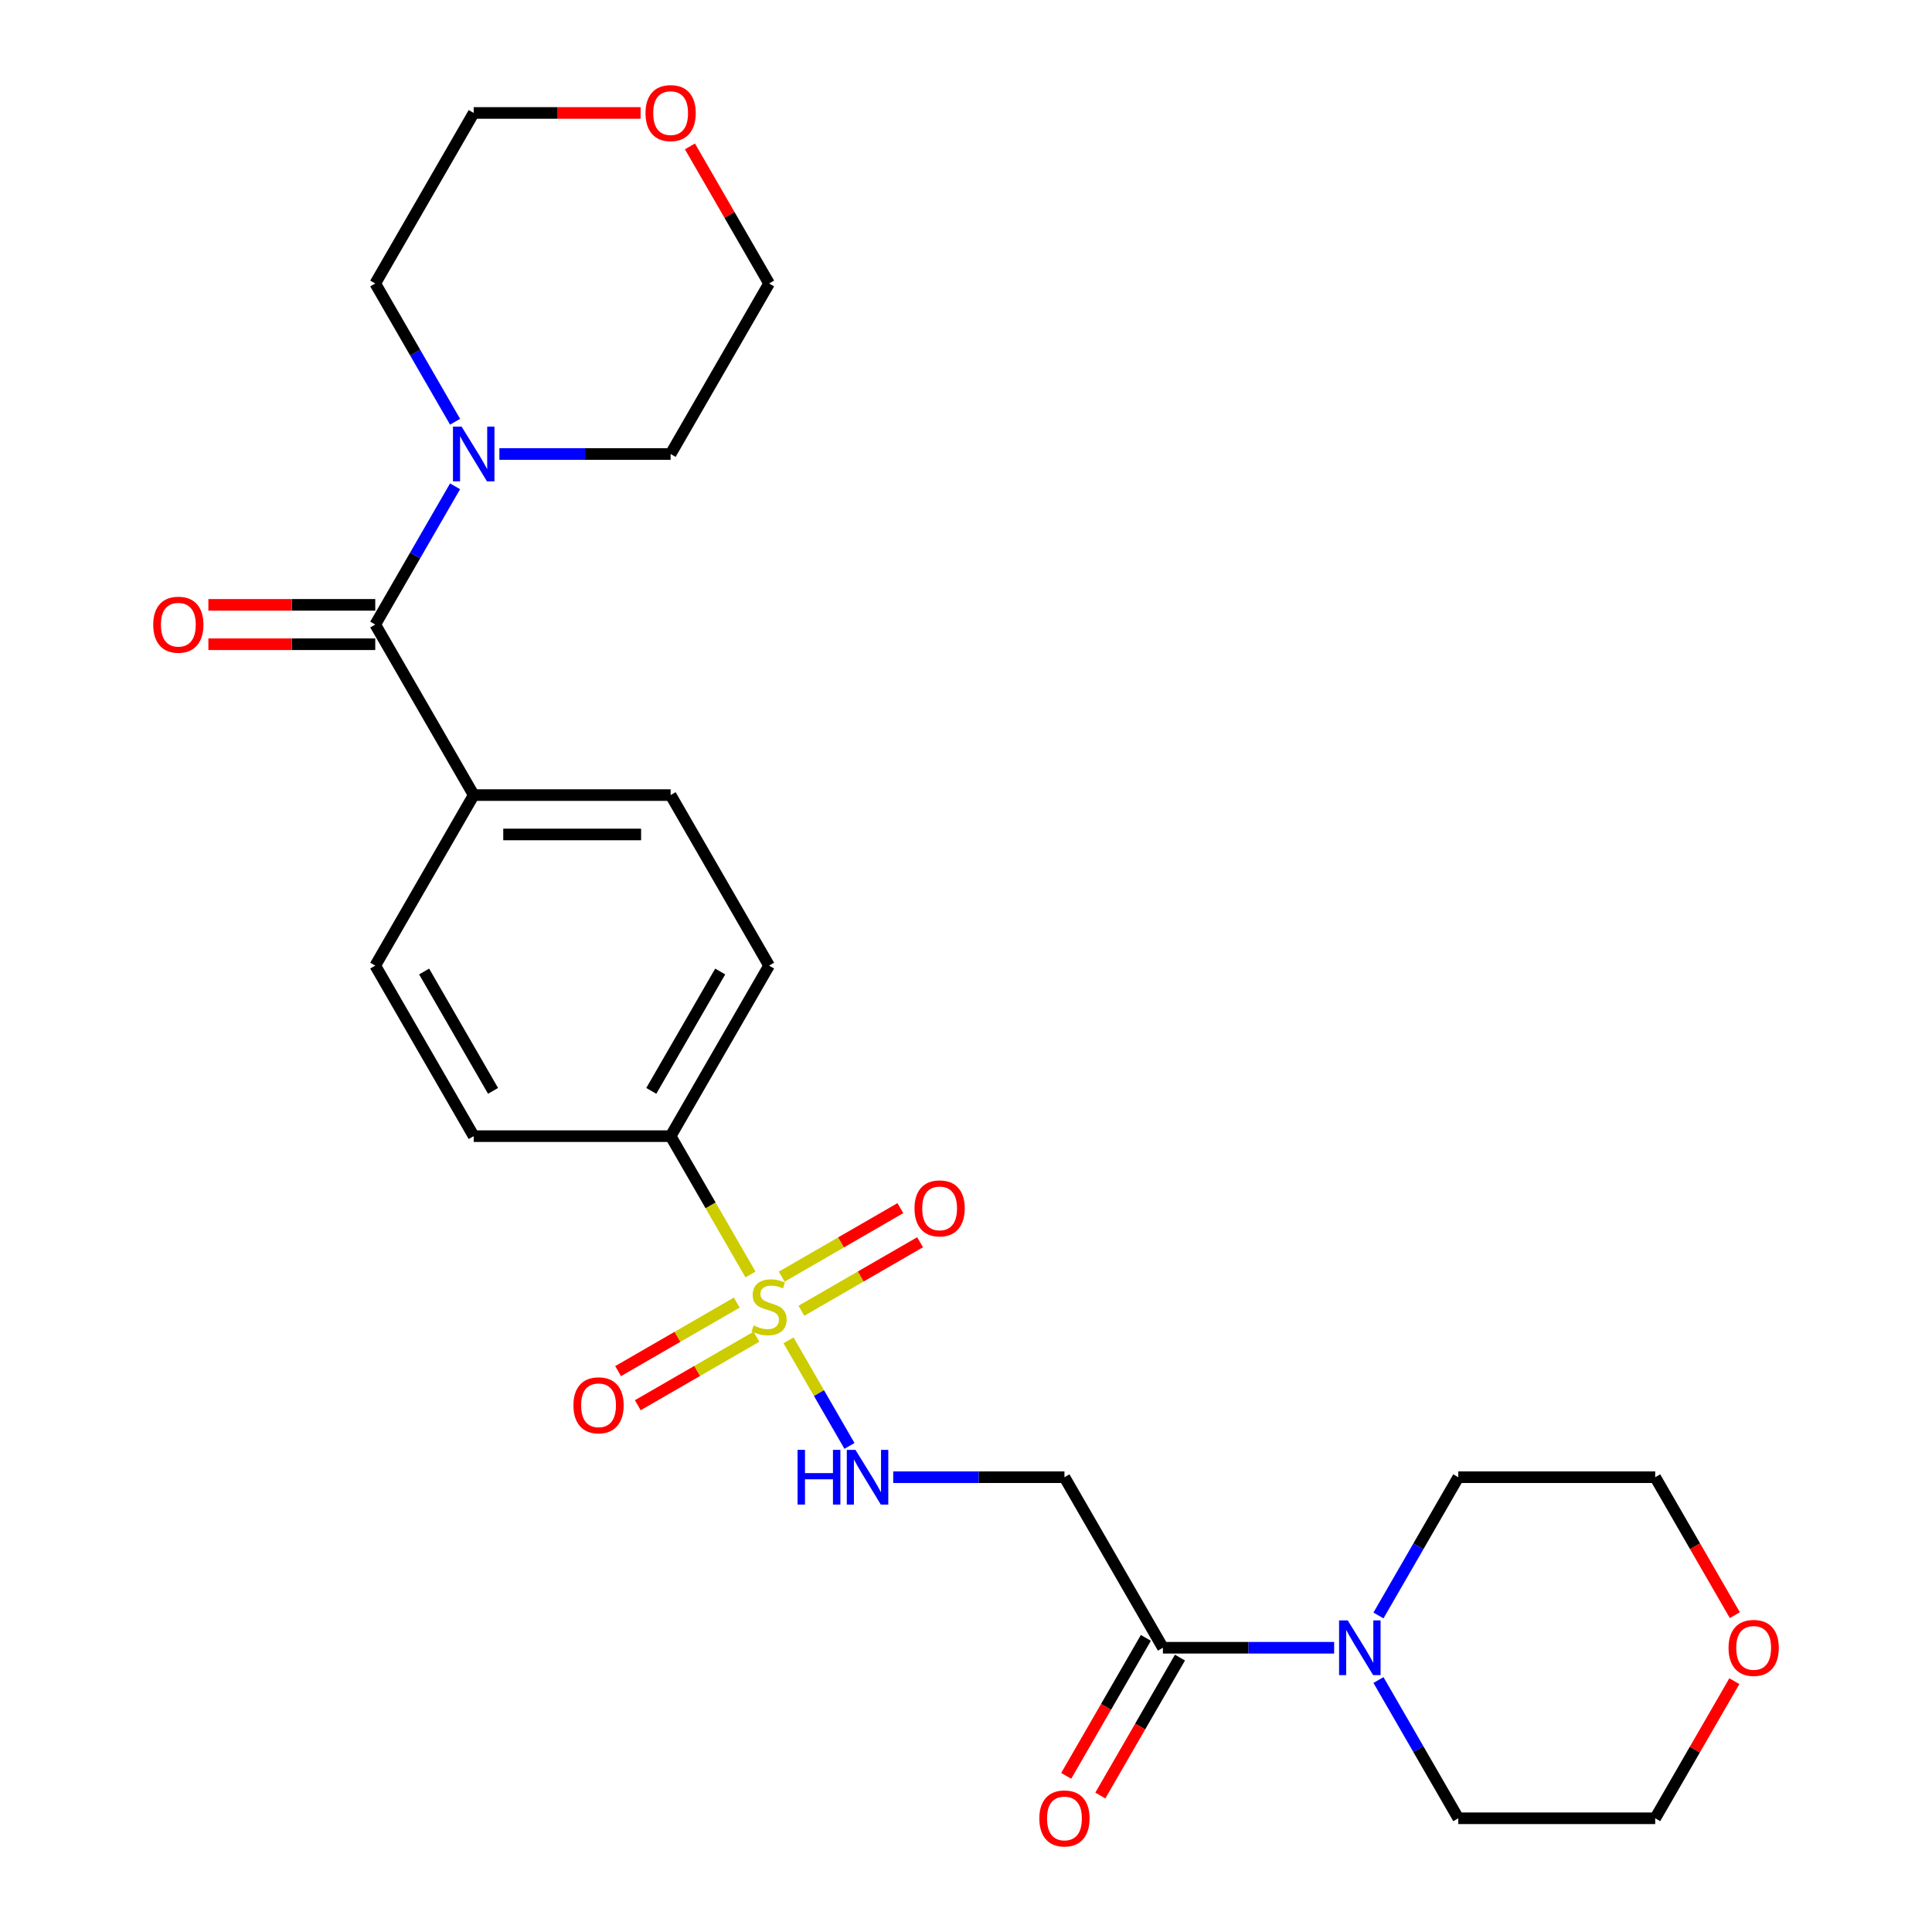 <?xml version='1.0' encoding='iso-8859-1'?>
<svg version='1.1' baseProfile='full'
              xmlns='http://www.w3.org/2000/svg'
                      xmlns:rdkit='http://www.rdkit.org/xml'
                      xmlns:xlink='http://www.w3.org/1999/xlink'
                  xml:space='preserve'
width='1000px' height='1000px' viewBox='0 0 1000 1000'>
<!-- END OF HEADER -->
<rect style='opacity:1.0;fill:#FFFFFF;stroke:none' width='1000' height='1000' x='0' y='0'> </rect>
<path class='bond-1' d='M 408.139,693.763 L 423.911,721.081' style='fill:none;fill-rule:evenodd;stroke:#CCCC00;stroke-width:6px;stroke-linecap:butt;stroke-linejoin:miter;stroke-opacity:1' />
<path class='bond-1' d='M 423.911,721.081 L 439.683,748.398' style='fill:none;fill-rule:evenodd;stroke:#0000FF;stroke-width:6px;stroke-linecap:butt;stroke-linejoin:miter;stroke-opacity:1' />
<path class='bond-6' d='M 388.454,659.667 L 367.785,623.868' style='fill:none;fill-rule:evenodd;stroke:#CCCC00;stroke-width:6px;stroke-linecap:butt;stroke-linejoin:miter;stroke-opacity:1' />
<path class='bond-6' d='M 367.785,623.868 L 347.116,588.068' style='fill:none;fill-rule:evenodd;stroke:#000000;stroke-width:6px;stroke-linecap:butt;stroke-linejoin:miter;stroke-opacity:1' />
<path class='bond-7' d='M 381.353,674.222 L 350.64,691.955' style='fill:none;fill-rule:evenodd;stroke:#CCCC00;stroke-width:6px;stroke-linecap:butt;stroke-linejoin:miter;stroke-opacity:1' />
<path class='bond-7' d='M 350.64,691.955 L 319.926,709.687' style='fill:none;fill-rule:evenodd;stroke:#FF0000;stroke-width:6px;stroke-linecap:butt;stroke-linejoin:miter;stroke-opacity:1' />
<path class='bond-7' d='M 391.545,691.876 L 360.832,709.608' style='fill:none;fill-rule:evenodd;stroke:#CCCC00;stroke-width:6px;stroke-linecap:butt;stroke-linejoin:miter;stroke-opacity:1' />
<path class='bond-7' d='M 360.832,709.608 L 330.118,727.341' style='fill:none;fill-rule:evenodd;stroke:#FF0000;stroke-width:6px;stroke-linecap:butt;stroke-linejoin:miter;stroke-opacity:1' />
<path class='bond-8' d='M 414.802,678.449 L 445.515,660.716' style='fill:none;fill-rule:evenodd;stroke:#CCCC00;stroke-width:6px;stroke-linecap:butt;stroke-linejoin:miter;stroke-opacity:1' />
<path class='bond-8' d='M 445.515,660.716 L 476.229,642.984' style='fill:none;fill-rule:evenodd;stroke:#FF0000;stroke-width:6px;stroke-linecap:butt;stroke-linejoin:miter;stroke-opacity:1' />
<path class='bond-8' d='M 404.609,660.795 L 435.323,643.063' style='fill:none;fill-rule:evenodd;stroke:#CCCC00;stroke-width:6px;stroke-linecap:butt;stroke-linejoin:miter;stroke-opacity:1' />
<path class='bond-8' d='M 435.323,643.063 L 466.036,625.33' style='fill:none;fill-rule:evenodd;stroke:#FF0000;stroke-width:6px;stroke-linecap:butt;stroke-linejoin:miter;stroke-opacity:1' />
<path class='bond-0' d='M 194.232,323.265 L 245.193,411.533' style='fill:none;fill-rule:evenodd;stroke:#000000;stroke-width:6px;stroke-linecap:butt;stroke-linejoin:miter;stroke-opacity:1' />
<path class='bond-3' d='M 194.232,323.265 L 214.889,287.485' style='fill:none;fill-rule:evenodd;stroke:#000000;stroke-width:6px;stroke-linecap:butt;stroke-linejoin:miter;stroke-opacity:1' />
<path class='bond-3' d='M 214.889,287.485 L 235.547,251.705' style='fill:none;fill-rule:evenodd;stroke:#0000FF;stroke-width:6px;stroke-linecap:butt;stroke-linejoin:miter;stroke-opacity:1' />
<path class='bond-10' d='M 194.232,313.073 L 151.045,313.073' style='fill:none;fill-rule:evenodd;stroke:#000000;stroke-width:6px;stroke-linecap:butt;stroke-linejoin:miter;stroke-opacity:1' />
<path class='bond-10' d='M 151.045,313.073 L 107.857,313.073' style='fill:none;fill-rule:evenodd;stroke:#FF0000;stroke-width:6px;stroke-linecap:butt;stroke-linejoin:miter;stroke-opacity:1' />
<path class='bond-10' d='M 194.232,333.457 L 151.045,333.457' style='fill:none;fill-rule:evenodd;stroke:#000000;stroke-width:6px;stroke-linecap:butt;stroke-linejoin:miter;stroke-opacity:1' />
<path class='bond-10' d='M 151.045,333.457 L 107.857,333.457' style='fill:none;fill-rule:evenodd;stroke:#FF0000;stroke-width:6px;stroke-linecap:butt;stroke-linejoin:miter;stroke-opacity:1' />
<path class='bond-5' d='M 462.327,764.603 L 506.644,764.603' style='fill:none;fill-rule:evenodd;stroke:#0000FF;stroke-width:6px;stroke-linecap:butt;stroke-linejoin:miter;stroke-opacity:1' />
<path class='bond-5' d='M 506.644,764.603 L 550.961,764.603' style='fill:none;fill-rule:evenodd;stroke:#000000;stroke-width:6px;stroke-linecap:butt;stroke-linejoin:miter;stroke-opacity:1' />
<path class='bond-2' d='M 601.923,852.871 L 550.961,764.603' style='fill:none;fill-rule:evenodd;stroke:#000000;stroke-width:6px;stroke-linecap:butt;stroke-linejoin:miter;stroke-opacity:1' />
<path class='bond-4' d='M 601.923,852.871 L 646.24,852.871' style='fill:none;fill-rule:evenodd;stroke:#000000;stroke-width:6px;stroke-linecap:butt;stroke-linejoin:miter;stroke-opacity:1' />
<path class='bond-4' d='M 646.24,852.871 L 690.557,852.871' style='fill:none;fill-rule:evenodd;stroke:#0000FF;stroke-width:6px;stroke-linecap:butt;stroke-linejoin:miter;stroke-opacity:1' />
<path class='bond-11' d='M 593.096,847.775 L 572.485,883.474' style='fill:none;fill-rule:evenodd;stroke:#000000;stroke-width:6px;stroke-linecap:butt;stroke-linejoin:miter;stroke-opacity:1' />
<path class='bond-11' d='M 572.485,883.474 L 551.873,919.174' style='fill:none;fill-rule:evenodd;stroke:#FF0000;stroke-width:6px;stroke-linecap:butt;stroke-linejoin:miter;stroke-opacity:1' />
<path class='bond-11' d='M 610.749,857.967 L 590.138,893.667' style='fill:none;fill-rule:evenodd;stroke:#000000;stroke-width:6px;stroke-linecap:butt;stroke-linejoin:miter;stroke-opacity:1' />
<path class='bond-11' d='M 590.138,893.667 L 569.527,929.366' style='fill:none;fill-rule:evenodd;stroke:#FF0000;stroke-width:6px;stroke-linecap:butt;stroke-linejoin:miter;stroke-opacity:1' />
<path class='bond-18' d='M 235.547,218.289 L 214.889,182.509' style='fill:none;fill-rule:evenodd;stroke:#0000FF;stroke-width:6px;stroke-linecap:butt;stroke-linejoin:miter;stroke-opacity:1' />
<path class='bond-18' d='M 214.889,182.509 L 194.232,146.73' style='fill:none;fill-rule:evenodd;stroke:#000000;stroke-width:6px;stroke-linecap:butt;stroke-linejoin:miter;stroke-opacity:1' />
<path class='bond-19' d='M 258.481,234.997 L 302.799,234.997' style='fill:none;fill-rule:evenodd;stroke:#0000FF;stroke-width:6px;stroke-linecap:butt;stroke-linejoin:miter;stroke-opacity:1' />
<path class='bond-19' d='M 302.799,234.997 L 347.116,234.997' style='fill:none;fill-rule:evenodd;stroke:#000000;stroke-width:6px;stroke-linecap:butt;stroke-linejoin:miter;stroke-opacity:1' />
<path class='bond-20' d='M 713.492,836.163 L 734.149,800.383' style='fill:none;fill-rule:evenodd;stroke:#0000FF;stroke-width:6px;stroke-linecap:butt;stroke-linejoin:miter;stroke-opacity:1' />
<path class='bond-20' d='M 734.149,800.383 L 754.807,764.603' style='fill:none;fill-rule:evenodd;stroke:#000000;stroke-width:6px;stroke-linecap:butt;stroke-linejoin:miter;stroke-opacity:1' />
<path class='bond-21' d='M 713.492,869.579 L 734.149,905.359' style='fill:none;fill-rule:evenodd;stroke:#0000FF;stroke-width:6px;stroke-linecap:butt;stroke-linejoin:miter;stroke-opacity:1' />
<path class='bond-21' d='M 734.149,905.359 L 754.807,941.138' style='fill:none;fill-rule:evenodd;stroke:#000000;stroke-width:6px;stroke-linecap:butt;stroke-linejoin:miter;stroke-opacity:1' />
<path class='bond-12' d='M 347.116,588.068 L 398.077,499.8' style='fill:none;fill-rule:evenodd;stroke:#000000;stroke-width:6px;stroke-linecap:butt;stroke-linejoin:miter;stroke-opacity:1' />
<path class='bond-12' d='M 337.107,564.635 L 372.78,502.848' style='fill:none;fill-rule:evenodd;stroke:#000000;stroke-width:6px;stroke-linecap:butt;stroke-linejoin:miter;stroke-opacity:1' />
<path class='bond-13' d='M 347.116,588.068 L 245.193,588.068' style='fill:none;fill-rule:evenodd;stroke:#000000;stroke-width:6px;stroke-linecap:butt;stroke-linejoin:miter;stroke-opacity:1' />
<path class='bond-9' d='M 245.193,411.533 L 194.232,499.8' style='fill:none;fill-rule:evenodd;stroke:#000000;stroke-width:6px;stroke-linecap:butt;stroke-linejoin:miter;stroke-opacity:1' />
<path class='bond-26' d='M 245.193,411.533 L 347.116,411.533' style='fill:none;fill-rule:evenodd;stroke:#000000;stroke-width:6px;stroke-linecap:butt;stroke-linejoin:miter;stroke-opacity:1' />
<path class='bond-26' d='M 260.482,431.917 L 331.828,431.917' style='fill:none;fill-rule:evenodd;stroke:#000000;stroke-width:6px;stroke-linecap:butt;stroke-linejoin:miter;stroke-opacity:1' />
<path class='bond-14' d='M 398.077,499.8 L 347.116,411.533' style='fill:none;fill-rule:evenodd;stroke:#000000;stroke-width:6px;stroke-linecap:butt;stroke-linejoin:miter;stroke-opacity:1' />
<path class='bond-15' d='M 245.193,588.068 L 194.232,499.8' style='fill:none;fill-rule:evenodd;stroke:#000000;stroke-width:6px;stroke-linecap:butt;stroke-linejoin:miter;stroke-opacity:1' />
<path class='bond-15' d='M 255.203,564.635 L 219.53,502.848' style='fill:none;fill-rule:evenodd;stroke:#000000;stroke-width:6px;stroke-linecap:butt;stroke-linejoin:miter;stroke-opacity:1' />
<path class='bond-16' d='M 897.698,870.179 L 877.214,905.659' style='fill:none;fill-rule:evenodd;stroke:#FF0000;stroke-width:6px;stroke-linecap:butt;stroke-linejoin:miter;stroke-opacity:1' />
<path class='bond-16' d='M 877.214,905.659 L 856.729,941.138' style='fill:none;fill-rule:evenodd;stroke:#000000;stroke-width:6px;stroke-linecap:butt;stroke-linejoin:miter;stroke-opacity:1' />
<path class='bond-27' d='M 897.952,836.003 L 877.341,800.303' style='fill:none;fill-rule:evenodd;stroke:#FF0000;stroke-width:6px;stroke-linecap:butt;stroke-linejoin:miter;stroke-opacity:1' />
<path class='bond-27' d='M 877.341,800.303 L 856.729,764.603' style='fill:none;fill-rule:evenodd;stroke:#000000;stroke-width:6px;stroke-linecap:butt;stroke-linejoin:miter;stroke-opacity:1' />
<path class='bond-17' d='M 357.109,75.77 L 377.593,111.25' style='fill:none;fill-rule:evenodd;stroke:#FF0000;stroke-width:6px;stroke-linecap:butt;stroke-linejoin:miter;stroke-opacity:1' />
<path class='bond-17' d='M 377.593,111.25 L 398.077,146.73' style='fill:none;fill-rule:evenodd;stroke:#000000;stroke-width:6px;stroke-linecap:butt;stroke-linejoin:miter;stroke-opacity:1' />
<path class='bond-28' d='M 331.568,58.462 L 288.381,58.462' style='fill:none;fill-rule:evenodd;stroke:#FF0000;stroke-width:6px;stroke-linecap:butt;stroke-linejoin:miter;stroke-opacity:1' />
<path class='bond-28' d='M 288.381,58.462 L 245.193,58.462' style='fill:none;fill-rule:evenodd;stroke:#000000;stroke-width:6px;stroke-linecap:butt;stroke-linejoin:miter;stroke-opacity:1' />
<path class='bond-22' d='M 194.232,146.73 L 245.193,58.462' style='fill:none;fill-rule:evenodd;stroke:#000000;stroke-width:6px;stroke-linecap:butt;stroke-linejoin:miter;stroke-opacity:1' />
<path class='bond-24' d='M 347.116,234.997 L 398.077,146.73' style='fill:none;fill-rule:evenodd;stroke:#000000;stroke-width:6px;stroke-linecap:butt;stroke-linejoin:miter;stroke-opacity:1' />
<path class='bond-25' d='M 754.807,764.603 L 856.729,764.603' style='fill:none;fill-rule:evenodd;stroke:#000000;stroke-width:6px;stroke-linecap:butt;stroke-linejoin:miter;stroke-opacity:1' />
<path class='bond-23' d='M 754.807,941.138 L 856.729,941.138' style='fill:none;fill-rule:evenodd;stroke:#000000;stroke-width:6px;stroke-linecap:butt;stroke-linejoin:miter;stroke-opacity:1' />
<path  class='atom-0' d='M 390.077 686.055
Q 390.397 686.175, 391.717 686.735
Q 393.037 687.295, 394.477 687.655
Q 395.957 687.975, 397.397 687.975
Q 400.077 687.975, 401.637 686.695
Q 403.197 685.375, 403.197 683.095
Q 403.197 681.535, 402.397 680.575
Q 401.637 679.615, 400.437 679.095
Q 399.237 678.575, 397.237 677.975
Q 394.717 677.215, 393.197 676.495
Q 391.717 675.775, 390.637 674.255
Q 389.597 672.735, 389.597 670.175
Q 389.597 666.615, 391.997 664.415
Q 394.437 662.215, 399.237 662.215
Q 402.517 662.215, 406.237 663.775
L 405.317 666.855
Q 401.917 665.455, 399.357 665.455
Q 396.597 665.455, 395.077 666.615
Q 393.557 667.735, 393.597 669.695
Q 393.597 671.215, 394.357 672.135
Q 395.157 673.055, 396.277 673.575
Q 397.437 674.095, 399.357 674.695
Q 401.917 675.495, 403.437 676.295
Q 404.957 677.095, 406.037 678.735
Q 407.157 680.335, 407.157 683.095
Q 407.157 687.015, 404.517 689.135
Q 401.917 691.215, 397.557 691.215
Q 395.037 691.215, 393.117 690.655
Q 391.237 690.135, 388.997 689.215
L 390.077 686.055
' fill='#CCCC00'/>
<path  class='atom-2' d='M 412.819 750.443
L 416.659 750.443
L 416.659 762.483
L 431.139 762.483
L 431.139 750.443
L 434.979 750.443
L 434.979 778.763
L 431.139 778.763
L 431.139 765.683
L 416.659 765.683
L 416.659 778.763
L 412.819 778.763
L 412.819 750.443
' fill='#0000FF'/>
<path  class='atom-2' d='M 442.779 750.443
L 452.059 765.443
Q 452.979 766.923, 454.459 769.603
Q 455.939 772.283, 456.019 772.443
L 456.019 750.443
L 459.779 750.443
L 459.779 778.763
L 455.899 778.763
L 445.939 762.363
Q 444.779 760.443, 443.539 758.243
Q 442.339 756.043, 441.979 755.363
L 441.979 778.763
L 438.299 778.763
L 438.299 750.443
L 442.779 750.443
' fill='#0000FF'/>
<path  class='atom-4' d='M 238.933 220.837
L 248.213 235.837
Q 249.133 237.317, 250.613 239.997
Q 252.093 242.677, 252.173 242.837
L 252.173 220.837
L 255.933 220.837
L 255.933 249.157
L 252.053 249.157
L 242.093 232.757
Q 240.933 230.837, 239.693 228.637
Q 238.493 226.437, 238.133 225.757
L 238.133 249.157
L 234.453 249.157
L 234.453 220.837
L 238.933 220.837
' fill='#0000FF'/>
<path  class='atom-5' d='M 697.585 838.711
L 706.865 853.711
Q 707.785 855.191, 709.265 857.871
Q 710.745 860.551, 710.825 860.711
L 710.825 838.711
L 714.585 838.711
L 714.585 867.031
L 710.705 867.031
L 700.745 850.631
Q 699.585 848.711, 698.345 846.511
Q 697.145 844.311, 696.785 843.631
L 696.785 867.031
L 693.105 867.031
L 693.105 838.711
L 697.585 838.711
' fill='#0000FF'/>
<path  class='atom-8' d='M 296.81 727.377
Q 296.81 720.577, 300.17 716.777
Q 303.53 712.977, 309.81 712.977
Q 316.09 712.977, 319.45 716.777
Q 322.81 720.577, 322.81 727.377
Q 322.81 734.257, 319.41 738.177
Q 316.01 742.057, 309.81 742.057
Q 303.57 742.057, 300.17 738.177
Q 296.81 734.297, 296.81 727.377
M 309.81 738.857
Q 314.13 738.857, 316.45 735.977
Q 318.81 733.057, 318.81 727.377
Q 318.81 721.817, 316.45 719.017
Q 314.13 716.177, 309.81 716.177
Q 305.49 716.177, 303.13 718.977
Q 300.81 721.777, 300.81 727.377
Q 300.81 733.097, 303.13 735.977
Q 305.49 738.857, 309.81 738.857
' fill='#FF0000'/>
<path  class='atom-9' d='M 473.345 625.454
Q 473.345 618.654, 476.705 614.854
Q 480.065 611.054, 486.345 611.054
Q 492.625 611.054, 495.985 614.854
Q 499.345 618.654, 499.345 625.454
Q 499.345 632.334, 495.945 636.254
Q 492.545 640.134, 486.345 640.134
Q 480.105 640.134, 476.705 636.254
Q 473.345 632.374, 473.345 625.454
M 486.345 636.934
Q 490.665 636.934, 492.985 634.054
Q 495.345 631.134, 495.345 625.454
Q 495.345 619.894, 492.985 617.094
Q 490.665 614.254, 486.345 614.254
Q 482.025 614.254, 479.665 617.054
Q 477.345 619.854, 477.345 625.454
Q 477.345 631.174, 479.665 634.054
Q 482.025 636.934, 486.345 636.934
' fill='#FF0000'/>
<path  class='atom-11' d='M 79.309 323.345
Q 79.309 316.545, 82.669 312.745
Q 86.029 308.945, 92.309 308.945
Q 98.589 308.945, 101.949 312.745
Q 105.309 316.545, 105.309 323.345
Q 105.309 330.225, 101.909 334.145
Q 98.509 338.025, 92.309 338.025
Q 86.069 338.025, 82.669 334.145
Q 79.309 330.265, 79.309 323.345
M 92.309 334.825
Q 96.629 334.825, 98.949 331.945
Q 101.309 329.025, 101.309 323.345
Q 101.309 317.785, 98.949 314.985
Q 96.629 312.145, 92.309 312.145
Q 87.989 312.145, 85.629 314.945
Q 83.309 317.745, 83.309 323.345
Q 83.309 329.065, 85.629 331.945
Q 87.989 334.825, 92.309 334.825
' fill='#FF0000'/>
<path  class='atom-12' d='M 537.961 941.218
Q 537.961 934.418, 541.321 930.618
Q 544.681 926.818, 550.961 926.818
Q 557.241 926.818, 560.601 930.618
Q 563.961 934.418, 563.961 941.218
Q 563.961 948.098, 560.561 952.018
Q 557.161 955.898, 550.961 955.898
Q 544.721 955.898, 541.321 952.018
Q 537.961 948.138, 537.961 941.218
M 550.961 952.698
Q 555.281 952.698, 557.601 949.818
Q 559.961 946.898, 559.961 941.218
Q 559.961 935.658, 557.601 932.858
Q 555.281 930.018, 550.961 930.018
Q 546.641 930.018, 544.281 932.818
Q 541.961 935.618, 541.961 941.218
Q 541.961 946.938, 544.281 949.818
Q 546.641 952.698, 550.961 952.698
' fill='#FF0000'/>
<path  class='atom-17' d='M 894.691 852.951
Q 894.691 846.151, 898.051 842.351
Q 901.411 838.551, 907.691 838.551
Q 913.971 838.551, 917.331 842.351
Q 920.691 846.151, 920.691 852.951
Q 920.691 859.831, 917.291 863.751
Q 913.891 867.631, 907.691 867.631
Q 901.451 867.631, 898.051 863.751
Q 894.691 859.871, 894.691 852.951
M 907.691 864.431
Q 912.011 864.431, 914.331 861.551
Q 916.691 858.631, 916.691 852.951
Q 916.691 847.391, 914.331 844.591
Q 912.011 841.751, 907.691 841.751
Q 903.371 841.751, 901.011 844.551
Q 898.691 847.351, 898.691 852.951
Q 898.691 858.671, 901.011 861.551
Q 903.371 864.431, 907.691 864.431
' fill='#FF0000'/>
<path  class='atom-18' d='M 334.116 58.542
Q 334.116 51.742, 337.476 47.942
Q 340.836 44.142, 347.116 44.142
Q 353.396 44.142, 356.756 47.942
Q 360.116 51.742, 360.116 58.542
Q 360.116 65.422, 356.716 69.342
Q 353.316 73.222, 347.116 73.222
Q 340.876 73.222, 337.476 69.342
Q 334.116 65.462, 334.116 58.542
M 347.116 70.022
Q 351.436 70.022, 353.756 67.142
Q 356.116 64.222, 356.116 58.542
Q 356.116 52.982, 353.756 50.182
Q 351.436 47.342, 347.116 47.342
Q 342.796 47.342, 340.436 50.142
Q 338.116 52.942, 338.116 58.542
Q 338.116 64.262, 340.436 67.142
Q 342.796 70.022, 347.116 70.022
' fill='#FF0000'/>
</svg>
